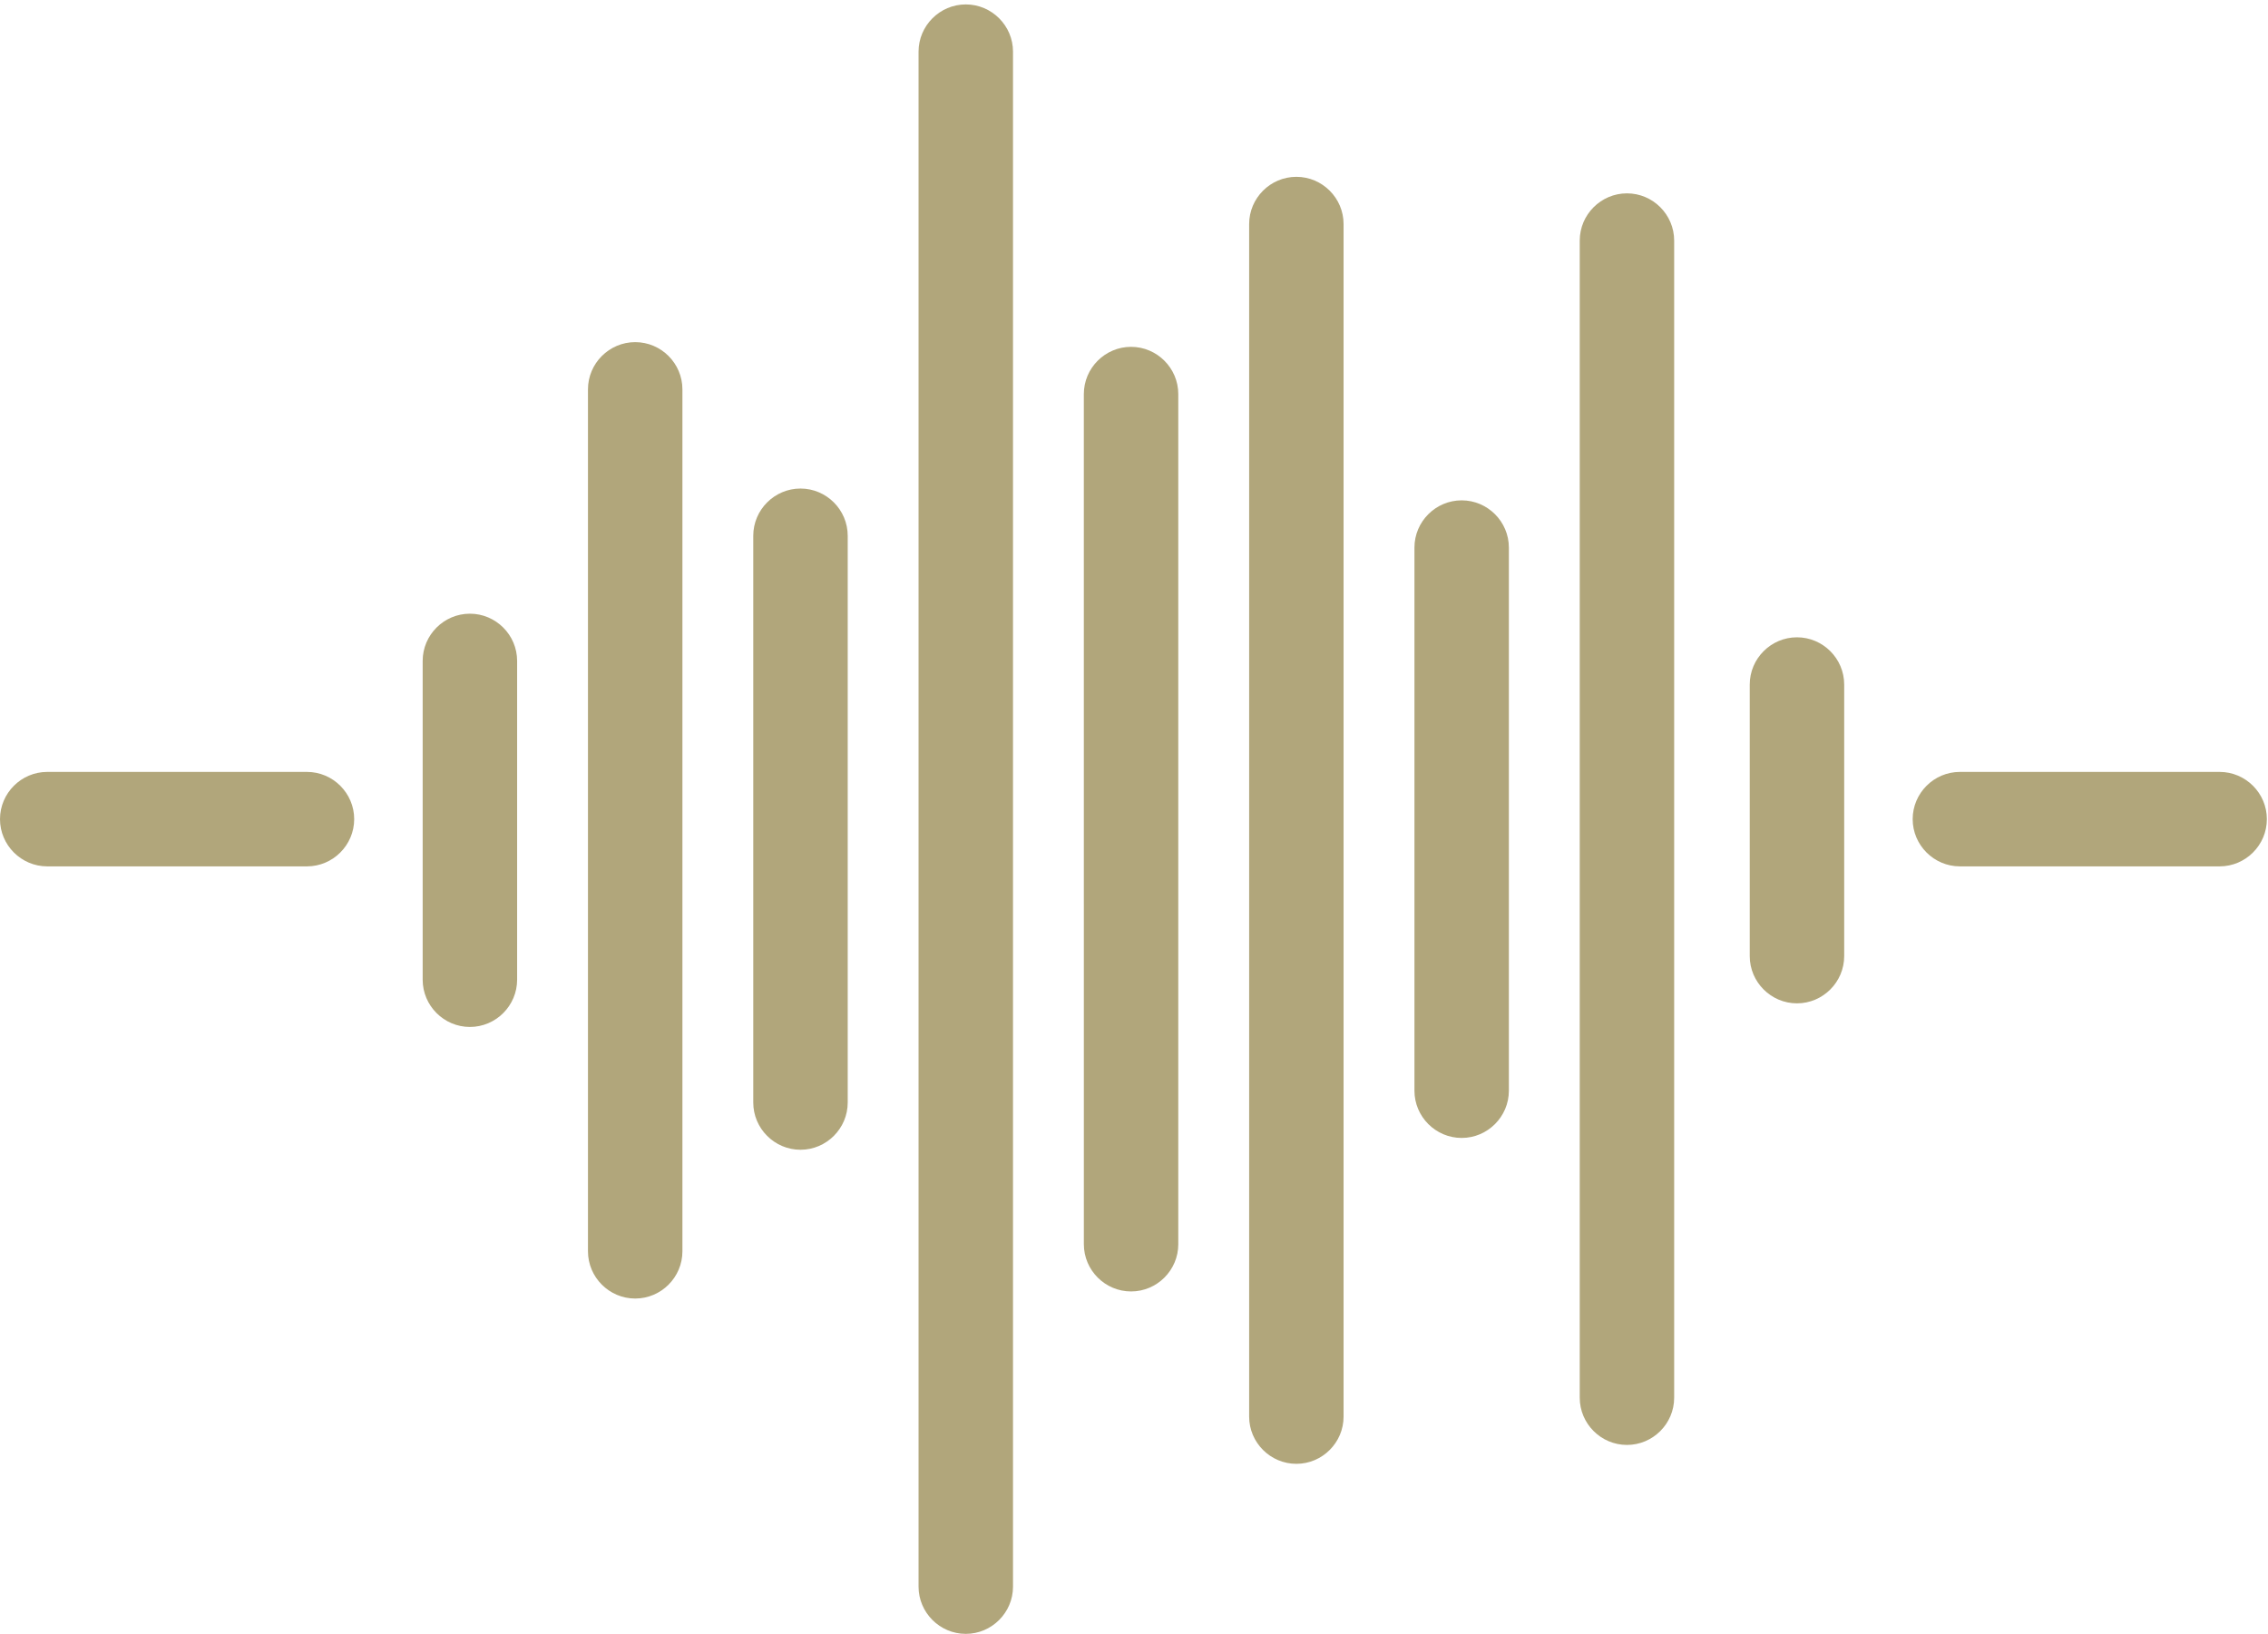 <svg width="118" height="85" viewBox="0 0 118 85" fill="none" xmlns="http://www.w3.org/2000/svg">
<path d="M15.971 45.072H2.457C1.105 45.072 0 43.967 0 42.615C0 41.264 1.105 40.158 2.457 40.158H15.971C17.323 40.158 18.428 41.264 18.428 42.615C18.428 43.967 17.323 45.072 15.971 45.072Z" fill="#B1A67B"/>
<path d="M115.484 45.072H101.97C100.618 45.072 99.513 43.967 99.513 42.615C99.513 41.264 100.618 40.158 101.97 40.158H115.484C116.836 40.158 117.941 41.264 117.941 42.615C117.941 43.967 116.835 45.072 115.484 45.072Z" fill="#B1A67B"/>
<path d="M24.448 53.426C23.097 53.426 21.991 52.321 21.991 50.969V34.383C21.991 33.032 23.097 31.927 24.448 31.927C25.8 31.927 26.905 33.032 26.905 34.383V50.969C26.905 52.32 25.8 53.426 24.448 53.426Z" fill="#B1A67B"/>
<path d="M33.048 67.555C31.697 67.555 30.591 66.449 30.591 65.098V20.256C30.591 18.904 31.697 17.799 33.048 17.799C34.4 17.799 35.505 18.904 35.505 20.256V65.098C35.505 66.45 34.4 67.555 33.048 67.555V67.555Z" fill="#B1A67B"/>
<path d="M41.648 59.815C40.297 59.815 39.191 58.709 39.191 57.358V27.873C39.191 26.521 40.297 25.416 41.648 25.416C42.999 25.416 44.105 26.521 44.105 27.873V57.358C44.105 58.709 42.999 59.815 41.648 59.815Z" fill="#B1A67B"/>
<path d="M50.248 85C48.897 85 47.791 83.894 47.791 82.543V2.687C47.791 1.336 48.897 0.23 50.248 0.23C51.599 0.23 52.705 1.336 52.705 2.687V82.543C52.706 83.895 51.599 85 50.248 85Z" fill="#B1A67B"/>
<path d="M58.848 67.186C57.496 67.186 56.391 66.081 56.391 64.729L56.39 20.501C56.39 19.15 57.496 18.044 58.847 18.044C60.198 18.044 61.304 19.15 61.304 20.501V64.729C61.305 66.081 60.199 67.186 58.848 67.186H58.848Z" fill="#B1A67B"/>
<path d="M67.448 76.154C66.096 76.154 64.991 75.049 64.991 73.698V11.656C64.991 10.304 66.096 9.199 67.448 9.199C68.799 9.199 69.904 10.304 69.904 11.656V73.698C69.904 75.049 68.799 76.154 67.448 76.154Z" fill="#B1A67B"/>
<path d="M76.047 59.2C74.696 59.2 73.591 58.095 73.591 56.743V28.487C73.591 27.135 74.696 26.03 76.047 26.03C77.399 26.03 78.504 27.135 78.504 28.487V56.743C78.504 58.094 77.399 59.2 76.047 59.2Z" fill="#B1A67B"/>
<path d="M93.493 52.198C92.142 52.198 91.036 51.092 91.036 49.741V35.612C91.036 34.261 92.142 33.155 93.493 33.155C94.844 33.155 95.95 34.261 95.95 35.612V49.74C95.95 51.092 94.844 52.198 93.493 52.198V52.198Z" fill="#B1A67B"/>
<path d="M84.648 75.171C83.296 75.171 82.191 74.066 82.191 72.715V12.516C82.191 11.164 83.296 10.059 84.648 10.059C85.999 10.059 87.104 11.164 87.104 12.516V72.715C87.104 74.066 85.999 75.171 84.648 75.171Z" fill="#B1A67B"/>
</svg>

